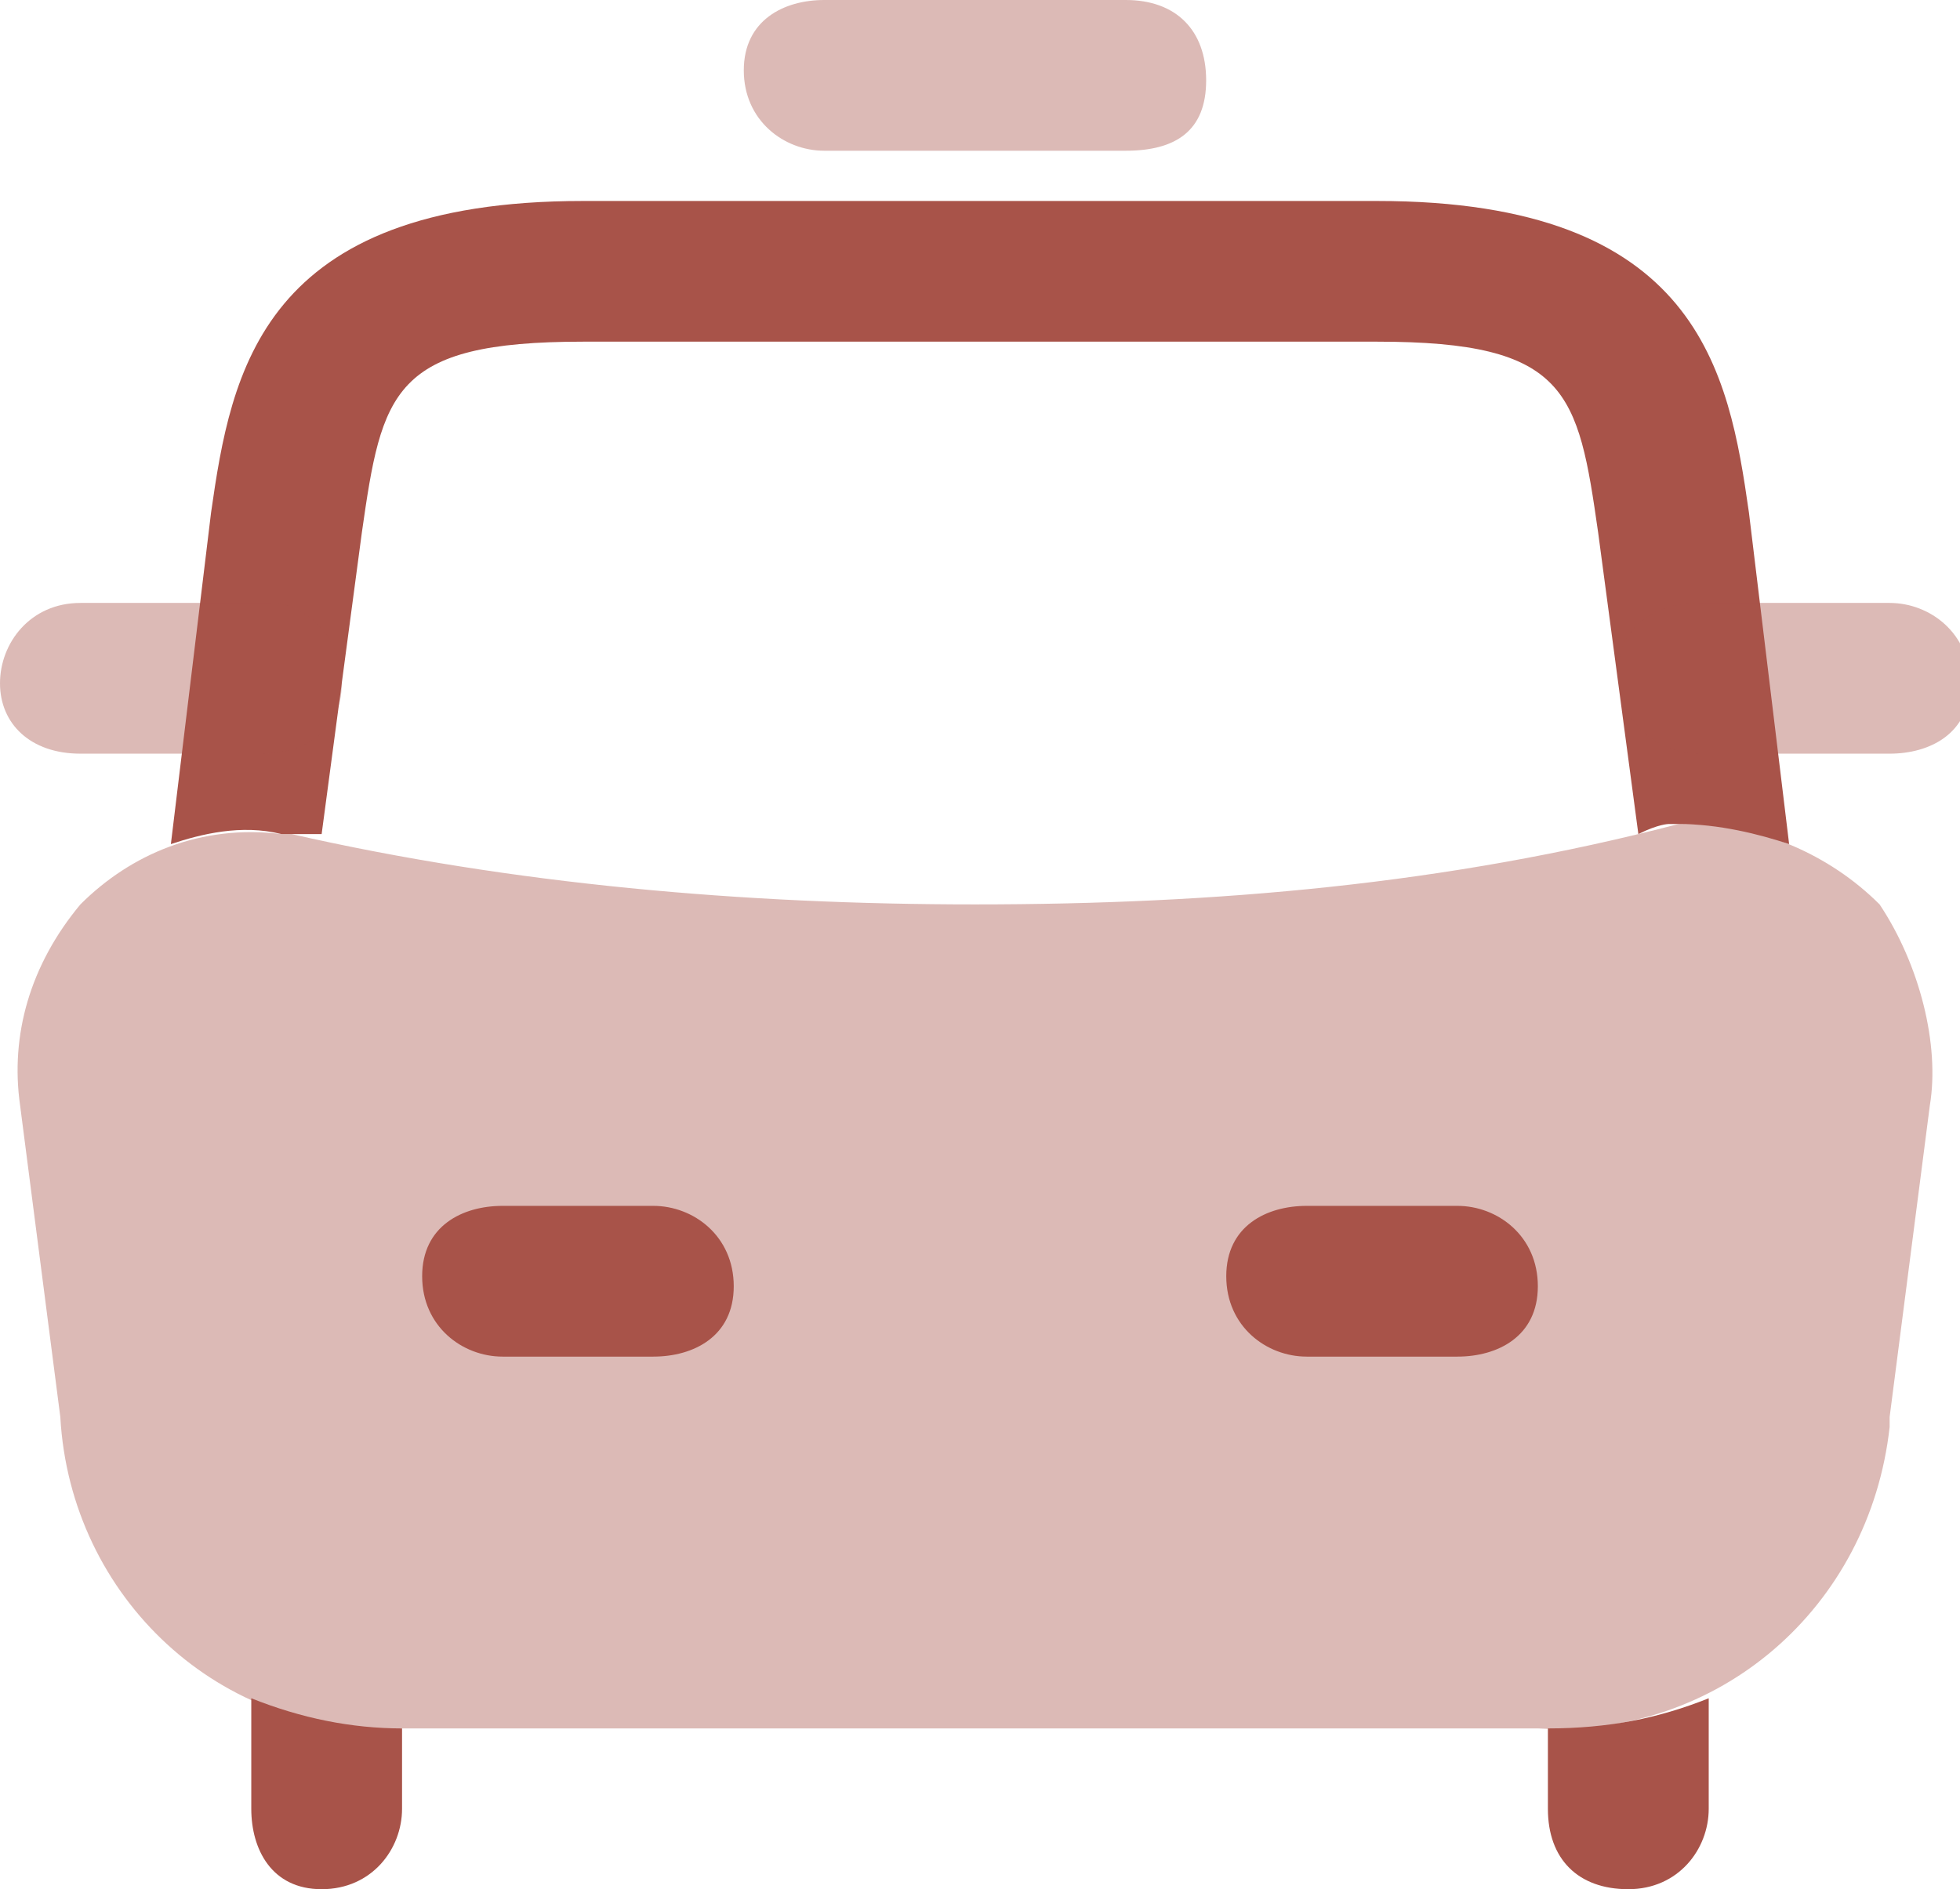 <?xml version="1.0" encoding="utf-8"?>
<!-- Generator: Adobe Illustrator 27.9.0, SVG Export Plug-In . SVG Version: 6.00 Build 0)  -->
<svg version="1.1" id="Layer_2_00000179611264653533264760000006098645701866117029_"
	 xmlns="http://www.w3.org/2000/svg" xmlns:xlink="http://www.w3.org/1999/xlink" x="0px" y="0px" viewBox="0 0 19.5 18.8"
	 style="enable-background:new 0 0 19.5 18.8;" xml:space="preserve">
<style type="text/css">
	.st0{opacity:0.4;fill:#A85349;enable-background:new    ;}
	.st1{fill:#A85349;}
</style>
<g id="Layer">
	<g id="taxi">
		<path class="st0" d="M18.7,9c-0.5-0.5-1.2-0.8-1.9-0.8c0,0-0.1,0-0.1,0C14.4,8.8,12.1,9,9.7,9C7.4,9,5.1,8.8,2.9,8.3
			c0,0-0.1,0-0.1,0C2,8.2,1.3,8.5,0.8,9c-0.5,0.6-0.7,1.3-0.6,2l0.4,3.1c0.1,1.8,1.6,3.2,3.4,3.1c0,0,0.1,0,0.1,0h11.2
			c1.8,0.1,3.3-1.2,3.5-3c0,0,0-0.1,0-0.1l0.4-3.1C19.3,10.4,19.1,9.6,18.7,9L18.7,9z"/>
		<path class="st1" d="M17.8,8.4c-0.3-0.1-0.7-0.2-1.1-0.2c0,0-0.1,0-0.1,0c0,0-0.1,0-0.3,0.1l-0.4-3c-0.2-1.4-0.3-1.9-2.2-1.9H5.8
			c-1.9,0-2,0.5-2.2,1.9l-0.4,3C3,8.3,2.9,8.3,2.9,8.3c0,0-0.1,0-0.1,0C2.4,8.2,2,8.3,1.7,8.4l0.4-3.3C2.3,3.7,2.6,2,5.8,2h7.9
			c3.2,0,3.5,1.7,3.7,3.1C17.4,5.1,17.8,8.4,17.8,8.4z"/>
		<path class="st0" d="M11.2,1.5h-3c-0.4,0-0.8-0.3-0.8-0.8S7.8,0,8.2,0h3C11.7,0,12,0.3,12,0.8S11.7,1.5,11.2,1.5z"/>
		<path class="st1" d="M17,16.9V18c0,0.4-0.3,0.8-0.8,0.8s-0.8-0.3-0.8-0.8v-0.8C16,17.2,16.5,17.1,17,16.9z"/>
		<path class="st1" d="M4,17.2V18c0,0.4-0.3,0.8-0.8,0.8S2.5,18.4,2.5,18v-1.1C3,17.1,3.5,17.2,4,17.2z"/>
		<path class="st0" d="M18.8,7.5h-1.9c-0.4,0-0.8-0.3-0.8-0.8S16.5,6,16.9,6h1.9c0.4,0,0.8,0.3,0.8,0.8S19.2,7.5,18.8,7.5z"/>
		<path class="st1" d="M14.5,13.5H13c-0.4,0-0.8-0.3-0.8-0.8S12.6,12,13,12h1.5c0.4,0,0.8,0.3,0.8,0.8S14.9,13.5,14.5,13.5z"/>
		<path class="st1" d="M6.5,13.5H5c-0.4,0-0.8-0.3-0.8-0.8S4.6,12,5,12h1.5c0.4,0,0.8,0.3,0.8,0.8S6.9,13.5,6.5,13.5z"/>
		<path class="st0" d="M2.6,7.5H0.8C0.3,7.5,0,7.2,0,6.8S0.3,6,0.8,6h1.9C3,6,3.4,6.3,3.4,6.8S3,7.5,2.6,7.5z"/>
	</g>
</g>
</svg>
